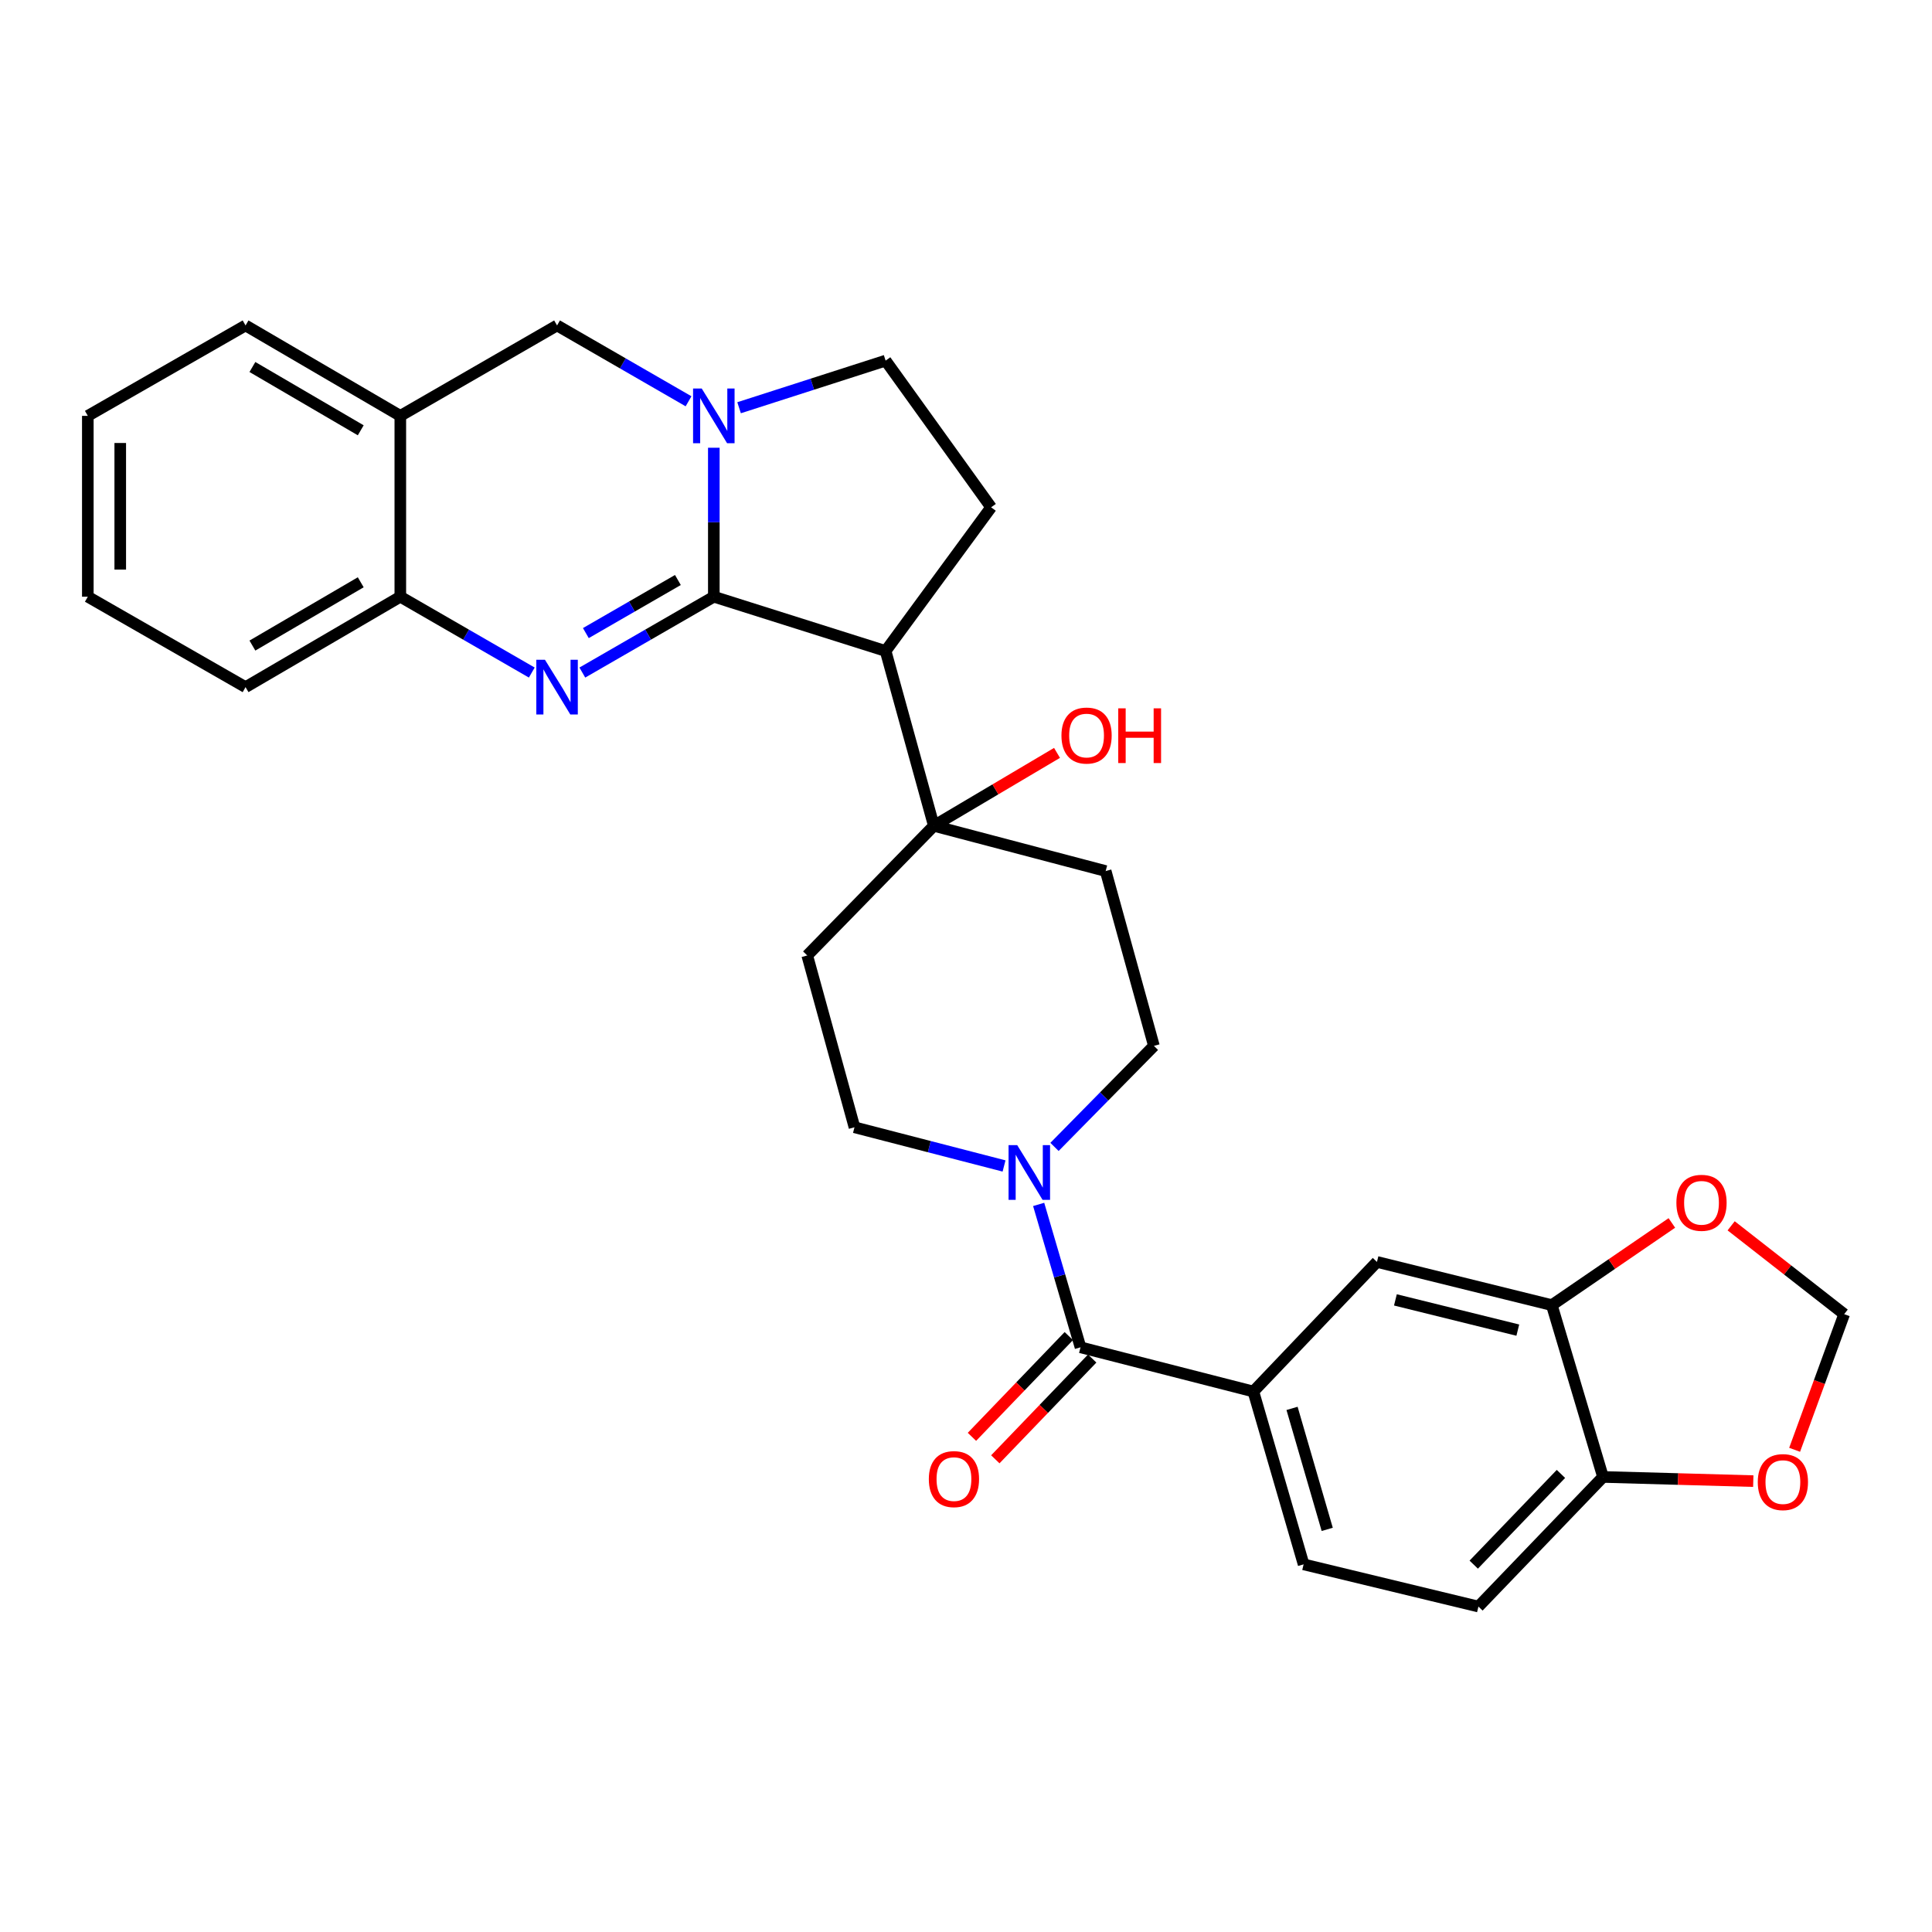 <?xml version='1.0' encoding='iso-8859-1'?>
<svg version='1.1' baseProfile='full'
              xmlns='http://www.w3.org/2000/svg'
                      xmlns:rdkit='http://www.rdkit.org/xml'
                      xmlns:xlink='http://www.w3.org/1999/xlink'
                  xml:space='preserve'
width='1000px' height='1000px' viewBox='0 0 1000 1000'>
<!-- END OF HEADER -->
<rect style='opacity:1.0;fill:#FFFFFF;stroke:none' width='1000' height='1000' x='0' y='0'> </rect>
<path class='bond-0' d='M 369.473,308.858 L 335.444,328.487' style='fill:none;fill-rule:evenodd;stroke:#000000;stroke-width:6px;stroke-linecap:butt;stroke-linejoin:miter;stroke-opacity:1' />
<path class='bond-0' d='M 335.444,328.487 L 301.415,348.116' style='fill:none;fill-rule:evenodd;stroke:#0000FF;stroke-width:6px;stroke-linecap:butt;stroke-linejoin:miter;stroke-opacity:1' />
<path class='bond-0' d='M 350.877,300.207 L 327.057,313.947' style='fill:none;fill-rule:evenodd;stroke:#000000;stroke-width:6px;stroke-linecap:butt;stroke-linejoin:miter;stroke-opacity:1' />
<path class='bond-0' d='M 327.057,313.947 L 303.237,327.688' style='fill:none;fill-rule:evenodd;stroke:#0000FF;stroke-width:6px;stroke-linecap:butt;stroke-linejoin:miter;stroke-opacity:1' />
<path class='bond-1' d='M 369.473,308.858 L 369.473,270.305' style='fill:none;fill-rule:evenodd;stroke:#000000;stroke-width:6px;stroke-linecap:butt;stroke-linejoin:miter;stroke-opacity:1' />
<path class='bond-1' d='M 369.473,270.305 L 369.473,231.751' style='fill:none;fill-rule:evenodd;stroke:#0000FF;stroke-width:6px;stroke-linecap:butt;stroke-linejoin:miter;stroke-opacity:1' />
<path class='bond-2' d='M 369.473,308.858 L 458.39,336.956' style='fill:none;fill-rule:evenodd;stroke:#000000;stroke-width:6px;stroke-linecap:butt;stroke-linejoin:miter;stroke-opacity:1' />
<path class='bond-6' d='M 275.252,348.116 L 241.227,328.487' style='fill:none;fill-rule:evenodd;stroke:#0000FF;stroke-width:6px;stroke-linecap:butt;stroke-linejoin:miter;stroke-opacity:1' />
<path class='bond-6' d='M 241.227,328.487 L 207.203,308.858' style='fill:none;fill-rule:evenodd;stroke:#000000;stroke-width:6px;stroke-linecap:butt;stroke-linejoin:miter;stroke-opacity:1' />
<path class='bond-8' d='M 356.391,207.705 L 322.362,188.076' style='fill:none;fill-rule:evenodd;stroke:#0000FF;stroke-width:6px;stroke-linecap:butt;stroke-linejoin:miter;stroke-opacity:1' />
<path class='bond-8' d='M 322.362,188.076 L 288.333,168.447' style='fill:none;fill-rule:evenodd;stroke:#000000;stroke-width:6px;stroke-linecap:butt;stroke-linejoin:miter;stroke-opacity:1' />
<path class='bond-13' d='M 382.548,211.046 L 420.469,198.853' style='fill:none;fill-rule:evenodd;stroke:#0000FF;stroke-width:6px;stroke-linecap:butt;stroke-linejoin:miter;stroke-opacity:1' />
<path class='bond-13' d='M 420.469,198.853 L 458.39,186.659' style='fill:none;fill-rule:evenodd;stroke:#000000;stroke-width:6px;stroke-linecap:butt;stroke-linejoin:miter;stroke-opacity:1' />
<path class='bond-5' d='M 458.39,336.956 L 483.354,427.439' style='fill:none;fill-rule:evenodd;stroke:#000000;stroke-width:6px;stroke-linecap:butt;stroke-linejoin:miter;stroke-opacity:1' />
<path class='bond-10' d='M 458.39,336.956 L 513,262.586' style='fill:none;fill-rule:evenodd;stroke:#000000;stroke-width:6px;stroke-linecap:butt;stroke-linejoin:miter;stroke-opacity:1' />
<path class='bond-3' d='M 559.272,697.362 L 548.44,660.383' style='fill:none;fill-rule:evenodd;stroke:#000000;stroke-width:6px;stroke-linecap:butt;stroke-linejoin:miter;stroke-opacity:1' />
<path class='bond-3' d='M 548.44,660.383 L 537.608,623.404' style='fill:none;fill-rule:evenodd;stroke:#0000FF;stroke-width:6px;stroke-linecap:butt;stroke-linejoin:miter;stroke-opacity:1' />
<path class='bond-7' d='M 559.272,697.362 L 648.739,720.246' style='fill:none;fill-rule:evenodd;stroke:#000000;stroke-width:6px;stroke-linecap:butt;stroke-linejoin:miter;stroke-opacity:1' />
<path class='bond-22' d='M 553.222,691.545 L 528.148,717.625' style='fill:none;fill-rule:evenodd;stroke:#000000;stroke-width:6px;stroke-linecap:butt;stroke-linejoin:miter;stroke-opacity:1' />
<path class='bond-22' d='M 528.148,717.625 L 503.074,743.705' style='fill:none;fill-rule:evenodd;stroke:#FF0000;stroke-width:6px;stroke-linecap:butt;stroke-linejoin:miter;stroke-opacity:1' />
<path class='bond-22' d='M 565.322,703.178 L 540.248,729.259' style='fill:none;fill-rule:evenodd;stroke:#000000;stroke-width:6px;stroke-linecap:butt;stroke-linejoin:miter;stroke-opacity:1' />
<path class='bond-22' d='M 540.248,729.259 L 515.175,755.339' style='fill:none;fill-rule:evenodd;stroke:#FF0000;stroke-width:6px;stroke-linecap:butt;stroke-linejoin:miter;stroke-opacity:1' />
<path class='bond-4' d='M 545.808,593.637 L 571.536,567.493' style='fill:none;fill-rule:evenodd;stroke:#0000FF;stroke-width:6px;stroke-linecap:butt;stroke-linejoin:miter;stroke-opacity:1' />
<path class='bond-4' d='M 571.536,567.493 L 597.263,541.349' style='fill:none;fill-rule:evenodd;stroke:#000000;stroke-width:6px;stroke-linecap:butt;stroke-linejoin:miter;stroke-opacity:1' />
<path class='bond-32' d='M 519.692,603.505 L 480.984,593.493' style='fill:none;fill-rule:evenodd;stroke:#0000FF;stroke-width:6px;stroke-linecap:butt;stroke-linejoin:miter;stroke-opacity:1' />
<path class='bond-32' d='M 480.984,593.493 L 442.276,583.481' style='fill:none;fill-rule:evenodd;stroke:#000000;stroke-width:6px;stroke-linecap:butt;stroke-linejoin:miter;stroke-opacity:1' />
<path class='bond-14' d='M 483.354,427.439 L 417.825,494.545' style='fill:none;fill-rule:evenodd;stroke:#000000;stroke-width:6px;stroke-linecap:butt;stroke-linejoin:miter;stroke-opacity:1' />
<path class='bond-15' d='M 483.354,427.439 L 572.29,450.855' style='fill:none;fill-rule:evenodd;stroke:#000000;stroke-width:6px;stroke-linecap:butt;stroke-linejoin:miter;stroke-opacity:1' />
<path class='bond-25' d='M 483.354,427.439 L 515.231,408.566' style='fill:none;fill-rule:evenodd;stroke:#000000;stroke-width:6px;stroke-linecap:butt;stroke-linejoin:miter;stroke-opacity:1' />
<path class='bond-25' d='M 515.231,408.566 L 547.109,389.692' style='fill:none;fill-rule:evenodd;stroke:#FF0000;stroke-width:6px;stroke-linecap:butt;stroke-linejoin:miter;stroke-opacity:1' />
<path class='bond-27' d='M 207.203,308.858 L 127.098,355.662' style='fill:none;fill-rule:evenodd;stroke:#000000;stroke-width:6px;stroke-linecap:butt;stroke-linejoin:miter;stroke-opacity:1' />
<path class='bond-27' d='M 186.719,301.386 L 130.646,334.149' style='fill:none;fill-rule:evenodd;stroke:#000000;stroke-width:6px;stroke-linecap:butt;stroke-linejoin:miter;stroke-opacity:1' />
<path class='bond-31' d='M 207.203,308.858 L 207.203,215.25' style='fill:none;fill-rule:evenodd;stroke:#000000;stroke-width:6px;stroke-linecap:butt;stroke-linejoin:miter;stroke-opacity:1' />
<path class='bond-12' d='M 648.739,720.246 L 712.711,653.169' style='fill:none;fill-rule:evenodd;stroke:#000000;stroke-width:6px;stroke-linecap:butt;stroke-linejoin:miter;stroke-opacity:1' />
<path class='bond-23' d='M 648.739,720.246 L 674.748,809.704' style='fill:none;fill-rule:evenodd;stroke:#000000;stroke-width:6px;stroke-linecap:butt;stroke-linejoin:miter;stroke-opacity:1' />
<path class='bond-23' d='M 668.759,728.979 L 686.965,791.599' style='fill:none;fill-rule:evenodd;stroke:#000000;stroke-width:6px;stroke-linecap:butt;stroke-linejoin:miter;stroke-opacity:1' />
<path class='bond-9' d='M 288.333,168.447 L 207.203,215.25' style='fill:none;fill-rule:evenodd;stroke:#000000;stroke-width:6px;stroke-linecap:butt;stroke-linejoin:miter;stroke-opacity:1' />
<path class='bond-26' d='M 207.203,215.25 L 127.098,168.447' style='fill:none;fill-rule:evenodd;stroke:#000000;stroke-width:6px;stroke-linecap:butt;stroke-linejoin:miter;stroke-opacity:1' />
<path class='bond-26' d='M 186.719,222.723 L 130.646,189.96' style='fill:none;fill-rule:evenodd;stroke:#000000;stroke-width:6px;stroke-linecap:butt;stroke-linejoin:miter;stroke-opacity:1' />
<path class='bond-30' d='M 513,262.586 L 458.39,186.659' style='fill:none;fill-rule:evenodd;stroke:#000000;stroke-width:6px;stroke-linecap:butt;stroke-linejoin:miter;stroke-opacity:1' />
<path class='bond-11' d='M 803.214,675.531 L 712.711,653.169' style='fill:none;fill-rule:evenodd;stroke:#000000;stroke-width:6px;stroke-linecap:butt;stroke-linejoin:miter;stroke-opacity:1' />
<path class='bond-11' d='M 785.612,688.472 L 722.26,672.819' style='fill:none;fill-rule:evenodd;stroke:#000000;stroke-width:6px;stroke-linecap:butt;stroke-linejoin:miter;stroke-opacity:1' />
<path class='bond-17' d='M 803.214,675.531 L 834.282,654.263' style='fill:none;fill-rule:evenodd;stroke:#000000;stroke-width:6px;stroke-linecap:butt;stroke-linejoin:miter;stroke-opacity:1' />
<path class='bond-17' d='M 834.282,654.263 L 865.351,632.995' style='fill:none;fill-rule:evenodd;stroke:#FF0000;stroke-width:6px;stroke-linecap:butt;stroke-linejoin:miter;stroke-opacity:1' />
<path class='bond-34' d='M 803.214,675.531 L 829.716,764.467' style='fill:none;fill-rule:evenodd;stroke:#000000;stroke-width:6px;stroke-linecap:butt;stroke-linejoin:miter;stroke-opacity:1' />
<path class='bond-19' d='M 417.825,494.545 L 442.276,583.481' style='fill:none;fill-rule:evenodd;stroke:#000000;stroke-width:6px;stroke-linecap:butt;stroke-linejoin:miter;stroke-opacity:1' />
<path class='bond-18' d='M 572.29,450.855 L 597.263,541.349' style='fill:none;fill-rule:evenodd;stroke:#000000;stroke-width:6px;stroke-linecap:butt;stroke-linejoin:miter;stroke-opacity:1' />
<path class='bond-16' d='M 829.716,764.467 L 765.232,831.553' style='fill:none;fill-rule:evenodd;stroke:#000000;stroke-width:6px;stroke-linecap:butt;stroke-linejoin:miter;stroke-opacity:1' />
<path class='bond-16' d='M 807.942,762.898 L 762.803,809.858' style='fill:none;fill-rule:evenodd;stroke:#000000;stroke-width:6px;stroke-linecap:butt;stroke-linejoin:miter;stroke-opacity:1' />
<path class='bond-20' d='M 829.716,764.467 L 868.604,765.546' style='fill:none;fill-rule:evenodd;stroke:#000000;stroke-width:6px;stroke-linecap:butt;stroke-linejoin:miter;stroke-opacity:1' />
<path class='bond-20' d='M 868.604,765.546 L 907.492,766.625' style='fill:none;fill-rule:evenodd;stroke:#FF0000;stroke-width:6px;stroke-linecap:butt;stroke-linejoin:miter;stroke-opacity:1' />
<path class='bond-21' d='M 896.041,634.48 L 925.293,657.341' style='fill:none;fill-rule:evenodd;stroke:#FF0000;stroke-width:6px;stroke-linecap:butt;stroke-linejoin:miter;stroke-opacity:1' />
<path class='bond-21' d='M 925.293,657.341 L 954.545,680.203' style='fill:none;fill-rule:evenodd;stroke:#000000;stroke-width:6px;stroke-linecap:butt;stroke-linejoin:miter;stroke-opacity:1' />
<path class='bond-35' d='M 928.896,750.418 L 941.721,715.311' style='fill:none;fill-rule:evenodd;stroke:#FF0000;stroke-width:6px;stroke-linecap:butt;stroke-linejoin:miter;stroke-opacity:1' />
<path class='bond-35' d='M 941.721,715.311 L 954.545,680.203' style='fill:none;fill-rule:evenodd;stroke:#000000;stroke-width:6px;stroke-linecap:butt;stroke-linejoin:miter;stroke-opacity:1' />
<path class='bond-24' d='M 674.748,809.704 L 765.232,831.553' style='fill:none;fill-rule:evenodd;stroke:#000000;stroke-width:6px;stroke-linecap:butt;stroke-linejoin:miter;stroke-opacity:1' />
<path class='bond-28' d='M 127.098,168.447 L 45.455,215.25' style='fill:none;fill-rule:evenodd;stroke:#000000;stroke-width:6px;stroke-linecap:butt;stroke-linejoin:miter;stroke-opacity:1' />
<path class='bond-29' d='M 127.098,355.662 L 45.455,308.858' style='fill:none;fill-rule:evenodd;stroke:#000000;stroke-width:6px;stroke-linecap:butt;stroke-linejoin:miter;stroke-opacity:1' />
<path class='bond-33' d='M 45.455,215.25 L 45.455,308.858' style='fill:none;fill-rule:evenodd;stroke:#000000;stroke-width:6px;stroke-linecap:butt;stroke-linejoin:miter;stroke-opacity:1' />
<path class='bond-33' d='M 62.24,229.292 L 62.24,294.817' style='fill:none;fill-rule:evenodd;stroke:#000000;stroke-width:6px;stroke-linecap:butt;stroke-linejoin:miter;stroke-opacity:1' />
<path  class='atom-1' d='M 282.073 341.502
L 291.353 356.502
Q 292.273 357.982, 293.753 360.662
Q 295.233 363.342, 295.313 363.502
L 295.313 341.502
L 299.073 341.502
L 299.073 369.822
L 295.193 369.822
L 285.233 353.422
Q 284.073 351.502, 282.833 349.302
Q 281.633 347.102, 281.273 346.422
L 281.273 369.822
L 277.593 369.822
L 277.593 341.502
L 282.073 341.502
' fill='#0000FF'/>
<path  class='atom-2' d='M 363.213 201.09
L 372.493 216.09
Q 373.413 217.57, 374.893 220.25
Q 376.373 222.93, 376.453 223.09
L 376.453 201.09
L 380.213 201.09
L 380.213 229.41
L 376.333 229.41
L 366.373 213.01
Q 365.213 211.09, 363.973 208.89
Q 362.773 206.69, 362.413 206.01
L 362.413 229.41
L 358.733 229.41
L 358.733 201.09
L 363.213 201.09
' fill='#0000FF'/>
<path  class='atom-5' d='M 526.509 592.727
L 535.789 607.727
Q 536.709 609.207, 538.189 611.887
Q 539.669 614.567, 539.749 614.727
L 539.749 592.727
L 543.509 592.727
L 543.509 621.047
L 539.629 621.047
L 529.669 604.647
Q 528.509 602.727, 527.269 600.527
Q 526.069 598.327, 525.709 597.647
L 525.709 621.047
L 522.029 621.047
L 522.029 592.727
L 526.509 592.727
' fill='#0000FF'/>
<path  class='atom-18' d='M 867.698 622.568
Q 867.698 615.768, 871.058 611.968
Q 874.418 608.168, 880.698 608.168
Q 886.978 608.168, 890.338 611.968
Q 893.698 615.768, 893.698 622.568
Q 893.698 629.448, 890.298 633.368
Q 886.898 637.248, 880.698 637.248
Q 874.458 637.248, 871.058 633.368
Q 867.698 629.488, 867.698 622.568
M 880.698 634.048
Q 885.018 634.048, 887.338 631.168
Q 889.698 628.248, 889.698 622.568
Q 889.698 617.008, 887.338 614.208
Q 885.018 611.368, 880.698 611.368
Q 876.378 611.368, 874.018 614.168
Q 871.698 616.968, 871.698 622.568
Q 871.698 628.288, 874.018 631.168
Q 876.378 634.048, 880.698 634.048
' fill='#FF0000'/>
<path  class='atom-21' d='M 909.821 767.13
Q 909.821 760.33, 913.181 756.53
Q 916.541 752.73, 922.821 752.73
Q 929.101 752.73, 932.461 756.53
Q 935.821 760.33, 935.821 767.13
Q 935.821 774.01, 932.421 777.93
Q 929.021 781.81, 922.821 781.81
Q 916.581 781.81, 913.181 777.93
Q 909.821 774.05, 909.821 767.13
M 922.821 778.61
Q 927.141 778.61, 929.461 775.73
Q 931.821 772.81, 931.821 767.13
Q 931.821 761.57, 929.461 758.77
Q 927.141 755.93, 922.821 755.93
Q 918.501 755.93, 916.141 758.73
Q 913.821 761.53, 913.821 767.13
Q 913.821 772.85, 916.141 775.73
Q 918.501 778.61, 922.821 778.61
' fill='#FF0000'/>
<path  class='atom-23' d='M 480.761 765.582
Q 480.761 758.782, 484.121 754.982
Q 487.481 751.182, 493.761 751.182
Q 500.041 751.182, 503.401 754.982
Q 506.761 758.782, 506.761 765.582
Q 506.761 772.462, 503.361 776.382
Q 499.961 780.262, 493.761 780.262
Q 487.521 780.262, 484.121 776.382
Q 480.761 772.502, 480.761 765.582
M 493.761 777.062
Q 498.081 777.062, 500.401 774.182
Q 502.761 771.262, 502.761 765.582
Q 502.761 760.022, 500.401 757.222
Q 498.081 754.382, 493.761 754.382
Q 489.441 754.382, 487.081 757.182
Q 484.761 759.982, 484.761 765.582
Q 484.761 771.302, 487.081 774.182
Q 489.441 777.062, 493.761 777.062
' fill='#FF0000'/>
<path  class='atom-26' d='M 549.405 380.716
Q 549.405 373.916, 552.765 370.116
Q 556.125 366.316, 562.405 366.316
Q 568.685 366.316, 572.045 370.116
Q 575.405 373.916, 575.405 380.716
Q 575.405 387.596, 572.005 391.516
Q 568.605 395.396, 562.405 395.396
Q 556.165 395.396, 552.765 391.516
Q 549.405 387.636, 549.405 380.716
M 562.405 392.196
Q 566.725 392.196, 569.045 389.316
Q 571.405 386.396, 571.405 380.716
Q 571.405 375.156, 569.045 372.356
Q 566.725 369.516, 562.405 369.516
Q 558.085 369.516, 555.725 372.316
Q 553.405 375.116, 553.405 380.716
Q 553.405 386.436, 555.725 389.316
Q 558.085 392.196, 562.405 392.196
' fill='#FF0000'/>
<path  class='atom-26' d='M 578.805 366.636
L 582.645 366.636
L 582.645 378.676
L 597.125 378.676
L 597.125 366.636
L 600.965 366.636
L 600.965 394.956
L 597.125 394.956
L 597.125 381.876
L 582.645 381.876
L 582.645 394.956
L 578.805 394.956
L 578.805 366.636
' fill='#FF0000'/>
</svg>
